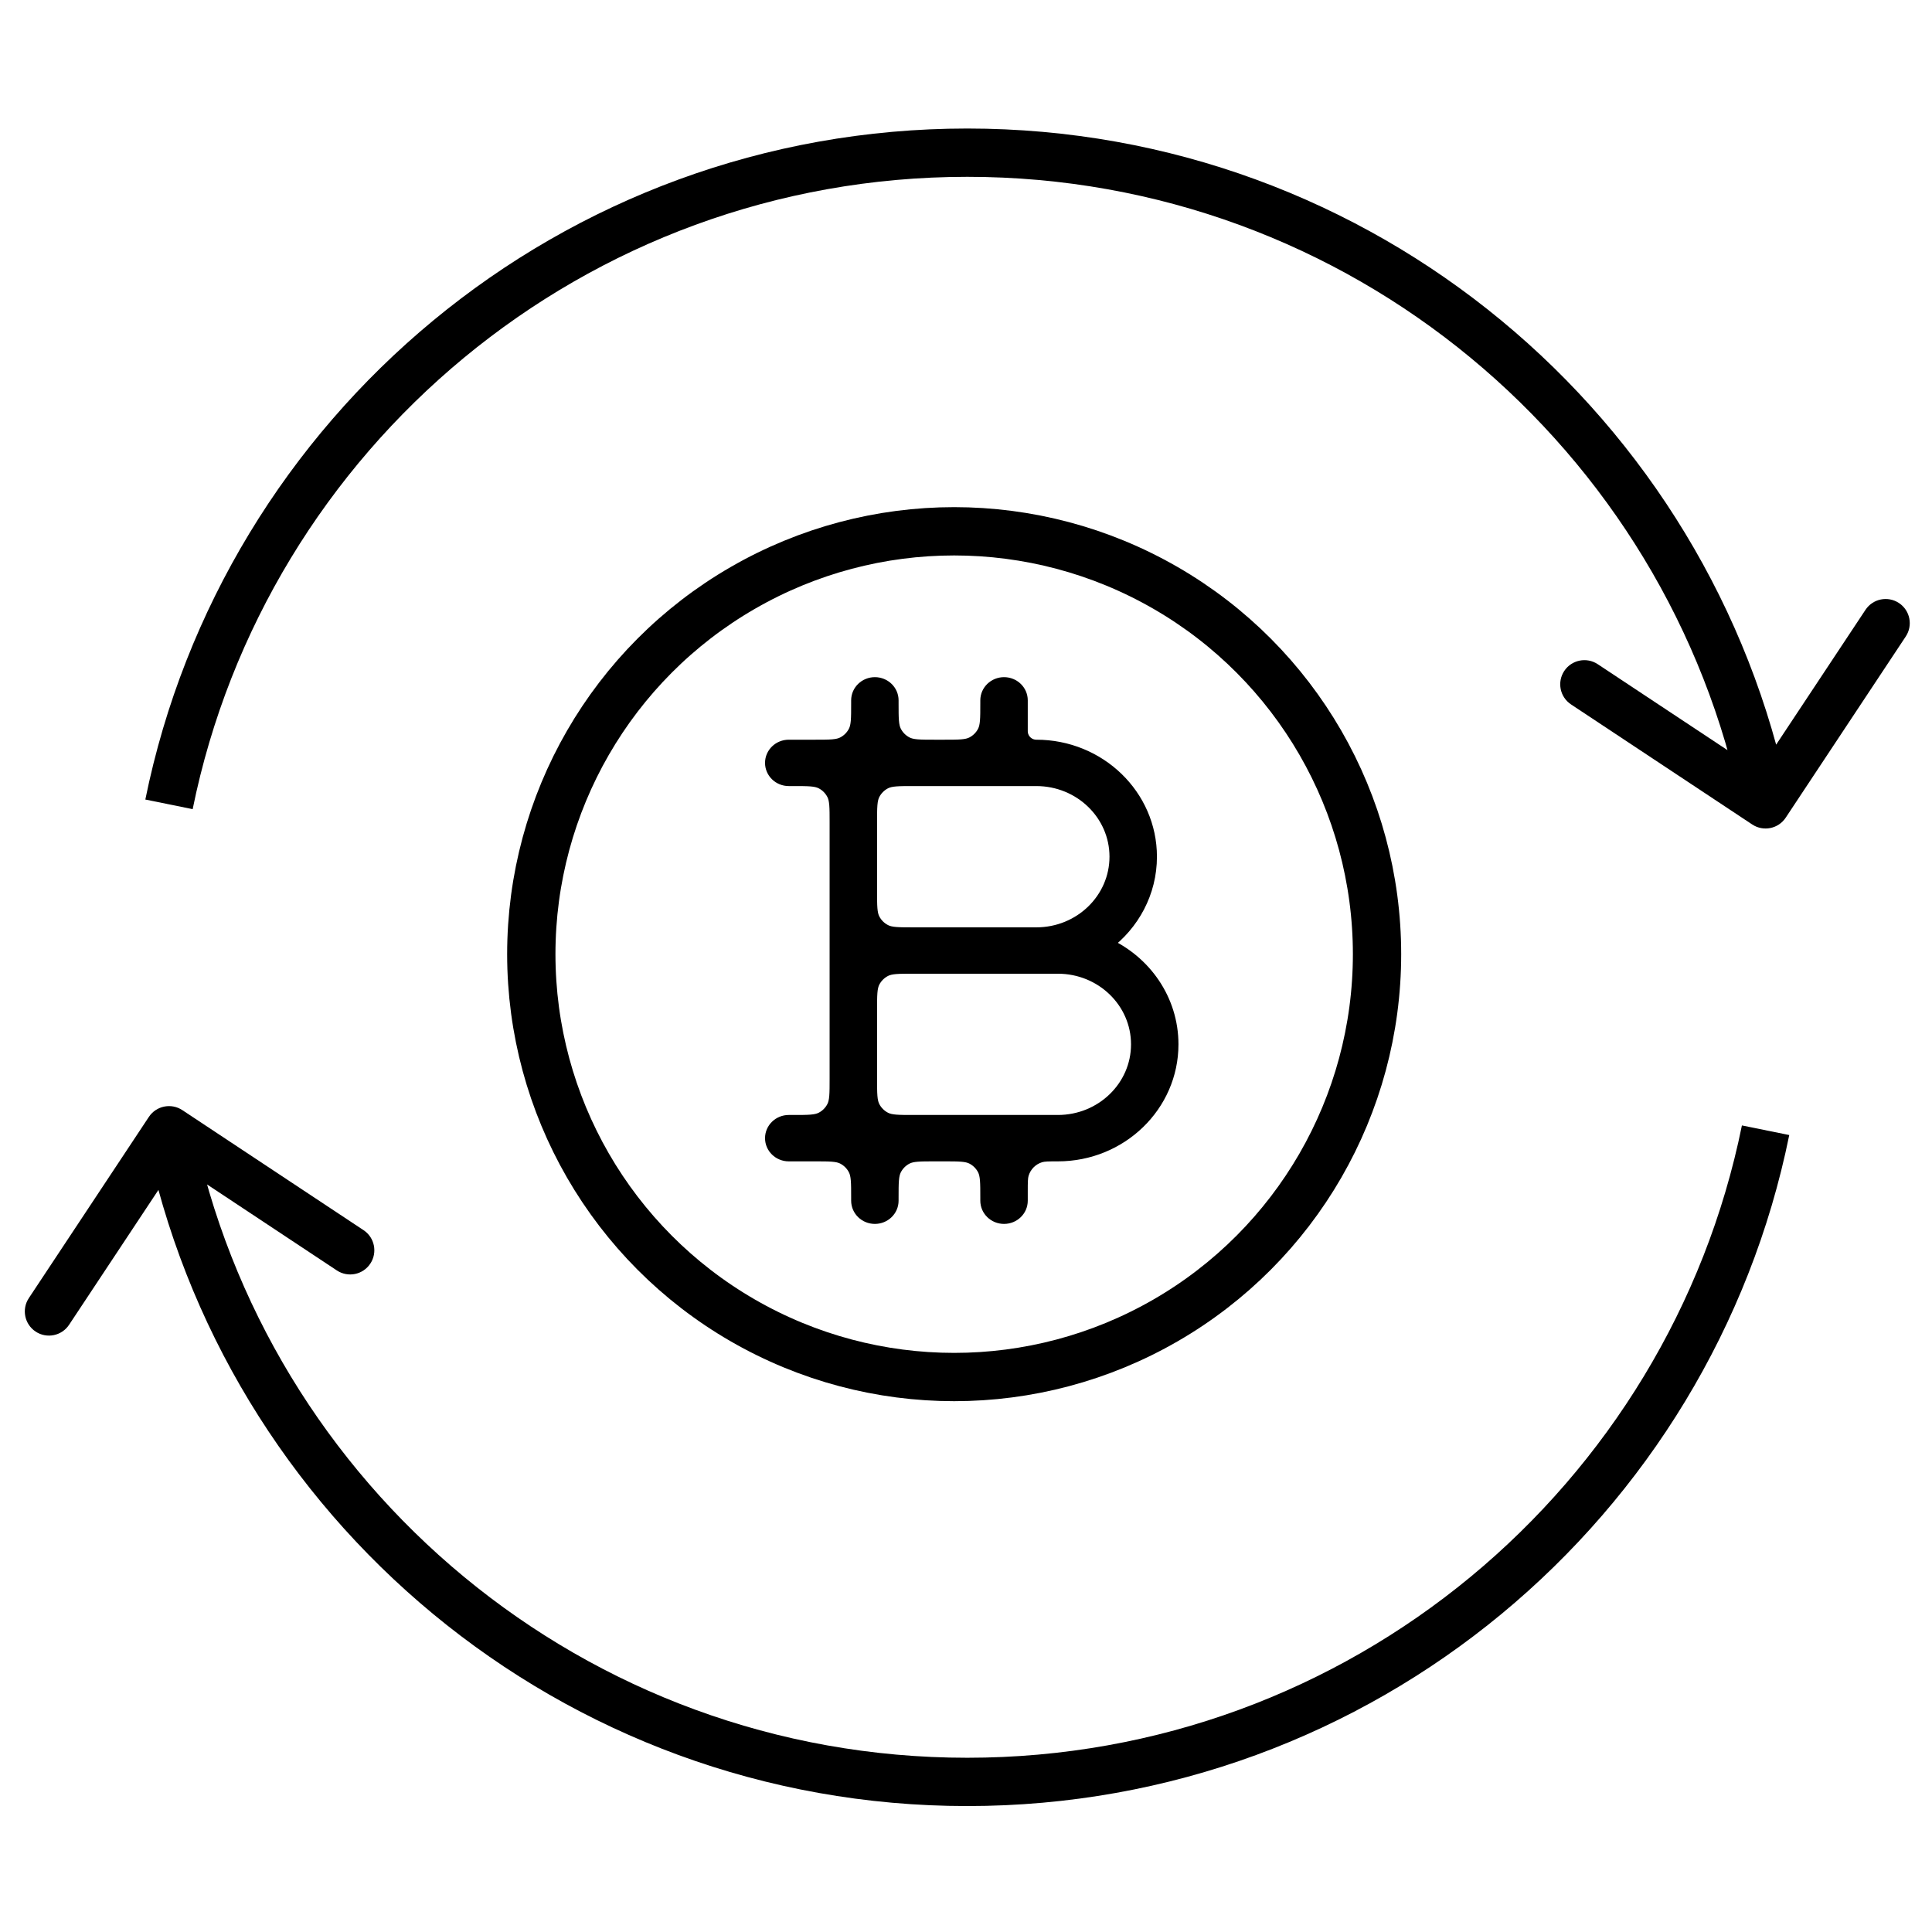 <svg width="80" height="80" viewBox="0 0 80 80" fill="none" xmlns="http://www.w3.org/2000/svg">
<g id="Frame 3334169">
<g id="Group 302">
<path id="Ellipse 17" d="M72.556 34.14C73.017 34.445 73.637 34.319 73.942 33.859L78.913 26.356C79.218 25.895 79.092 25.275 78.632 24.97C78.171 24.665 77.551 24.791 77.246 25.251L72.827 31.92L66.158 27.502C65.698 27.197 65.077 27.323 64.772 27.783C64.467 28.244 64.593 28.864 65.054 29.169L72.556 34.14ZM40.053 7.322C55.887 7.322 69.096 18.566 72.129 33.505L74.089 33.107C70.871 17.255 56.857 5.322 40.053 5.322V7.322ZM7.978 33.505C11.011 18.566 24.22 7.322 40.053 7.322V5.322C23.25 5.322 9.236 17.255 6.018 33.107L7.978 33.505Z" fill="black"/>
<path id="Ellipse 18" d="M7.55 45.968C7.09 45.663 6.469 45.789 6.164 46.249L1.194 53.752C0.889 54.212 1.015 54.833 1.475 55.138C1.935 55.443 2.556 55.317 2.861 54.856L7.279 48.187L13.948 52.606C14.409 52.911 15.029 52.785 15.334 52.324C15.639 51.864 15.514 51.243 15.053 50.938L7.55 45.968ZM6.018 47C9.236 62.853 23.25 74.785 40.053 74.785V72.785C24.22 72.785 11.011 61.541 7.978 46.602L6.018 47ZM40.053 74.785C56.857 74.785 70.871 62.853 74.089 47L72.129 46.602C69.096 61.541 55.887 72.785 40.053 72.785V74.785Z" fill="black"/>
</g>
<circle id="Ellipse 30" cx="39.51" cy="39.51" r="17.51" stroke="black" stroke-width="2"/>
<path id="Icon (Stroke)" fill-rule="evenodd" clip-rule="evenodd" d="M36.227 28.318C36.615 28.318 36.93 28.623 36.93 28.999V29.125C36.93 29.749 36.93 30.061 37.052 30.299C37.159 30.509 37.329 30.679 37.539 30.786C37.777 30.908 38.089 30.908 38.714 30.908H39.088C39.712 30.908 40.025 30.908 40.263 30.786C40.473 30.679 40.643 30.509 40.75 30.299C40.871 30.061 40.871 29.749 40.871 29.125V28.999C40.871 28.623 41.187 28.318 41.575 28.318C41.964 28.318 42.279 28.623 42.279 28.999V30.274C42.279 30.624 42.563 30.908 42.912 30.908C45.517 30.908 47.628 32.952 47.628 35.474C47.628 36.95 46.904 38.263 45.782 39.098C47.398 39.822 48.519 41.406 48.519 43.244C48.519 45.766 46.408 47.811 43.804 47.811C43.422 47.811 43.231 47.811 43.076 47.857C42.715 47.964 42.433 48.247 42.325 48.608C42.279 48.763 42.279 48.954 42.279 49.336V49.719C42.279 50.096 41.964 50.401 41.575 50.401C41.187 50.401 40.871 50.096 40.871 49.719V49.594C40.871 48.97 40.871 48.658 40.75 48.419C40.643 48.209 40.473 48.039 40.263 47.932C40.025 47.811 39.712 47.811 39.088 47.811H38.714C38.089 47.811 37.777 47.811 37.539 47.932C37.329 48.039 37.159 48.209 37.052 48.419C36.93 48.658 36.93 48.97 36.93 49.594V49.719C36.93 50.096 36.615 50.401 36.227 50.401C35.838 50.401 35.523 50.096 35.523 49.719V49.594C35.523 48.97 35.523 48.658 35.401 48.419C35.294 48.209 35.124 48.039 34.914 47.932C34.676 47.811 34.364 47.811 33.739 47.811H32.661C32.272 47.811 31.957 47.505 31.957 47.129C31.957 46.753 32.272 46.447 32.661 46.447H32.848C33.472 46.447 33.784 46.447 34.023 46.326C34.233 46.219 34.403 46.049 34.51 45.839C34.631 45.6 34.631 45.288 34.631 44.664V34.054C34.631 33.43 34.631 33.118 34.51 32.88C34.403 32.67 34.233 32.499 34.023 32.392C33.784 32.271 33.472 32.271 32.848 32.271H32.661C32.272 32.271 31.957 31.966 31.957 31.589C31.957 31.213 32.272 30.908 32.661 30.908H33.739C34.364 30.908 34.676 30.908 34.914 30.786C35.124 30.679 35.294 30.509 35.401 30.299C35.523 30.061 35.523 29.749 35.523 29.125V28.999C35.523 28.623 35.838 28.318 36.227 28.318ZM37.822 32.271C37.198 32.271 36.886 32.271 36.648 32.392C36.438 32.499 36.267 32.67 36.16 32.88C36.039 33.118 36.039 33.43 36.039 34.054V36.894C36.039 37.519 36.039 37.831 36.16 38.069C36.267 38.279 36.438 38.449 36.648 38.556C36.886 38.678 37.198 38.678 37.822 38.678H42.912C44.739 38.678 46.22 37.243 46.22 35.474C46.22 33.705 44.739 32.271 42.912 32.271H37.822ZM36.039 41.824C36.039 41.2 36.039 40.888 36.16 40.649C36.267 40.44 36.438 40.269 36.648 40.162C36.886 40.041 37.198 40.041 37.822 40.041H43.804C45.631 40.041 47.112 41.475 47.112 43.244C47.112 45.013 45.631 46.447 43.804 46.447H37.822C37.198 46.447 36.886 46.447 36.648 46.326C36.438 46.219 36.267 46.049 36.16 45.839C36.039 45.6 36.039 45.288 36.039 44.664V41.824Z" fill="black" stroke="black" stroke-width="0.557" stroke-linecap="round" stroke-linejoin="round"/>
</g>
</svg>
